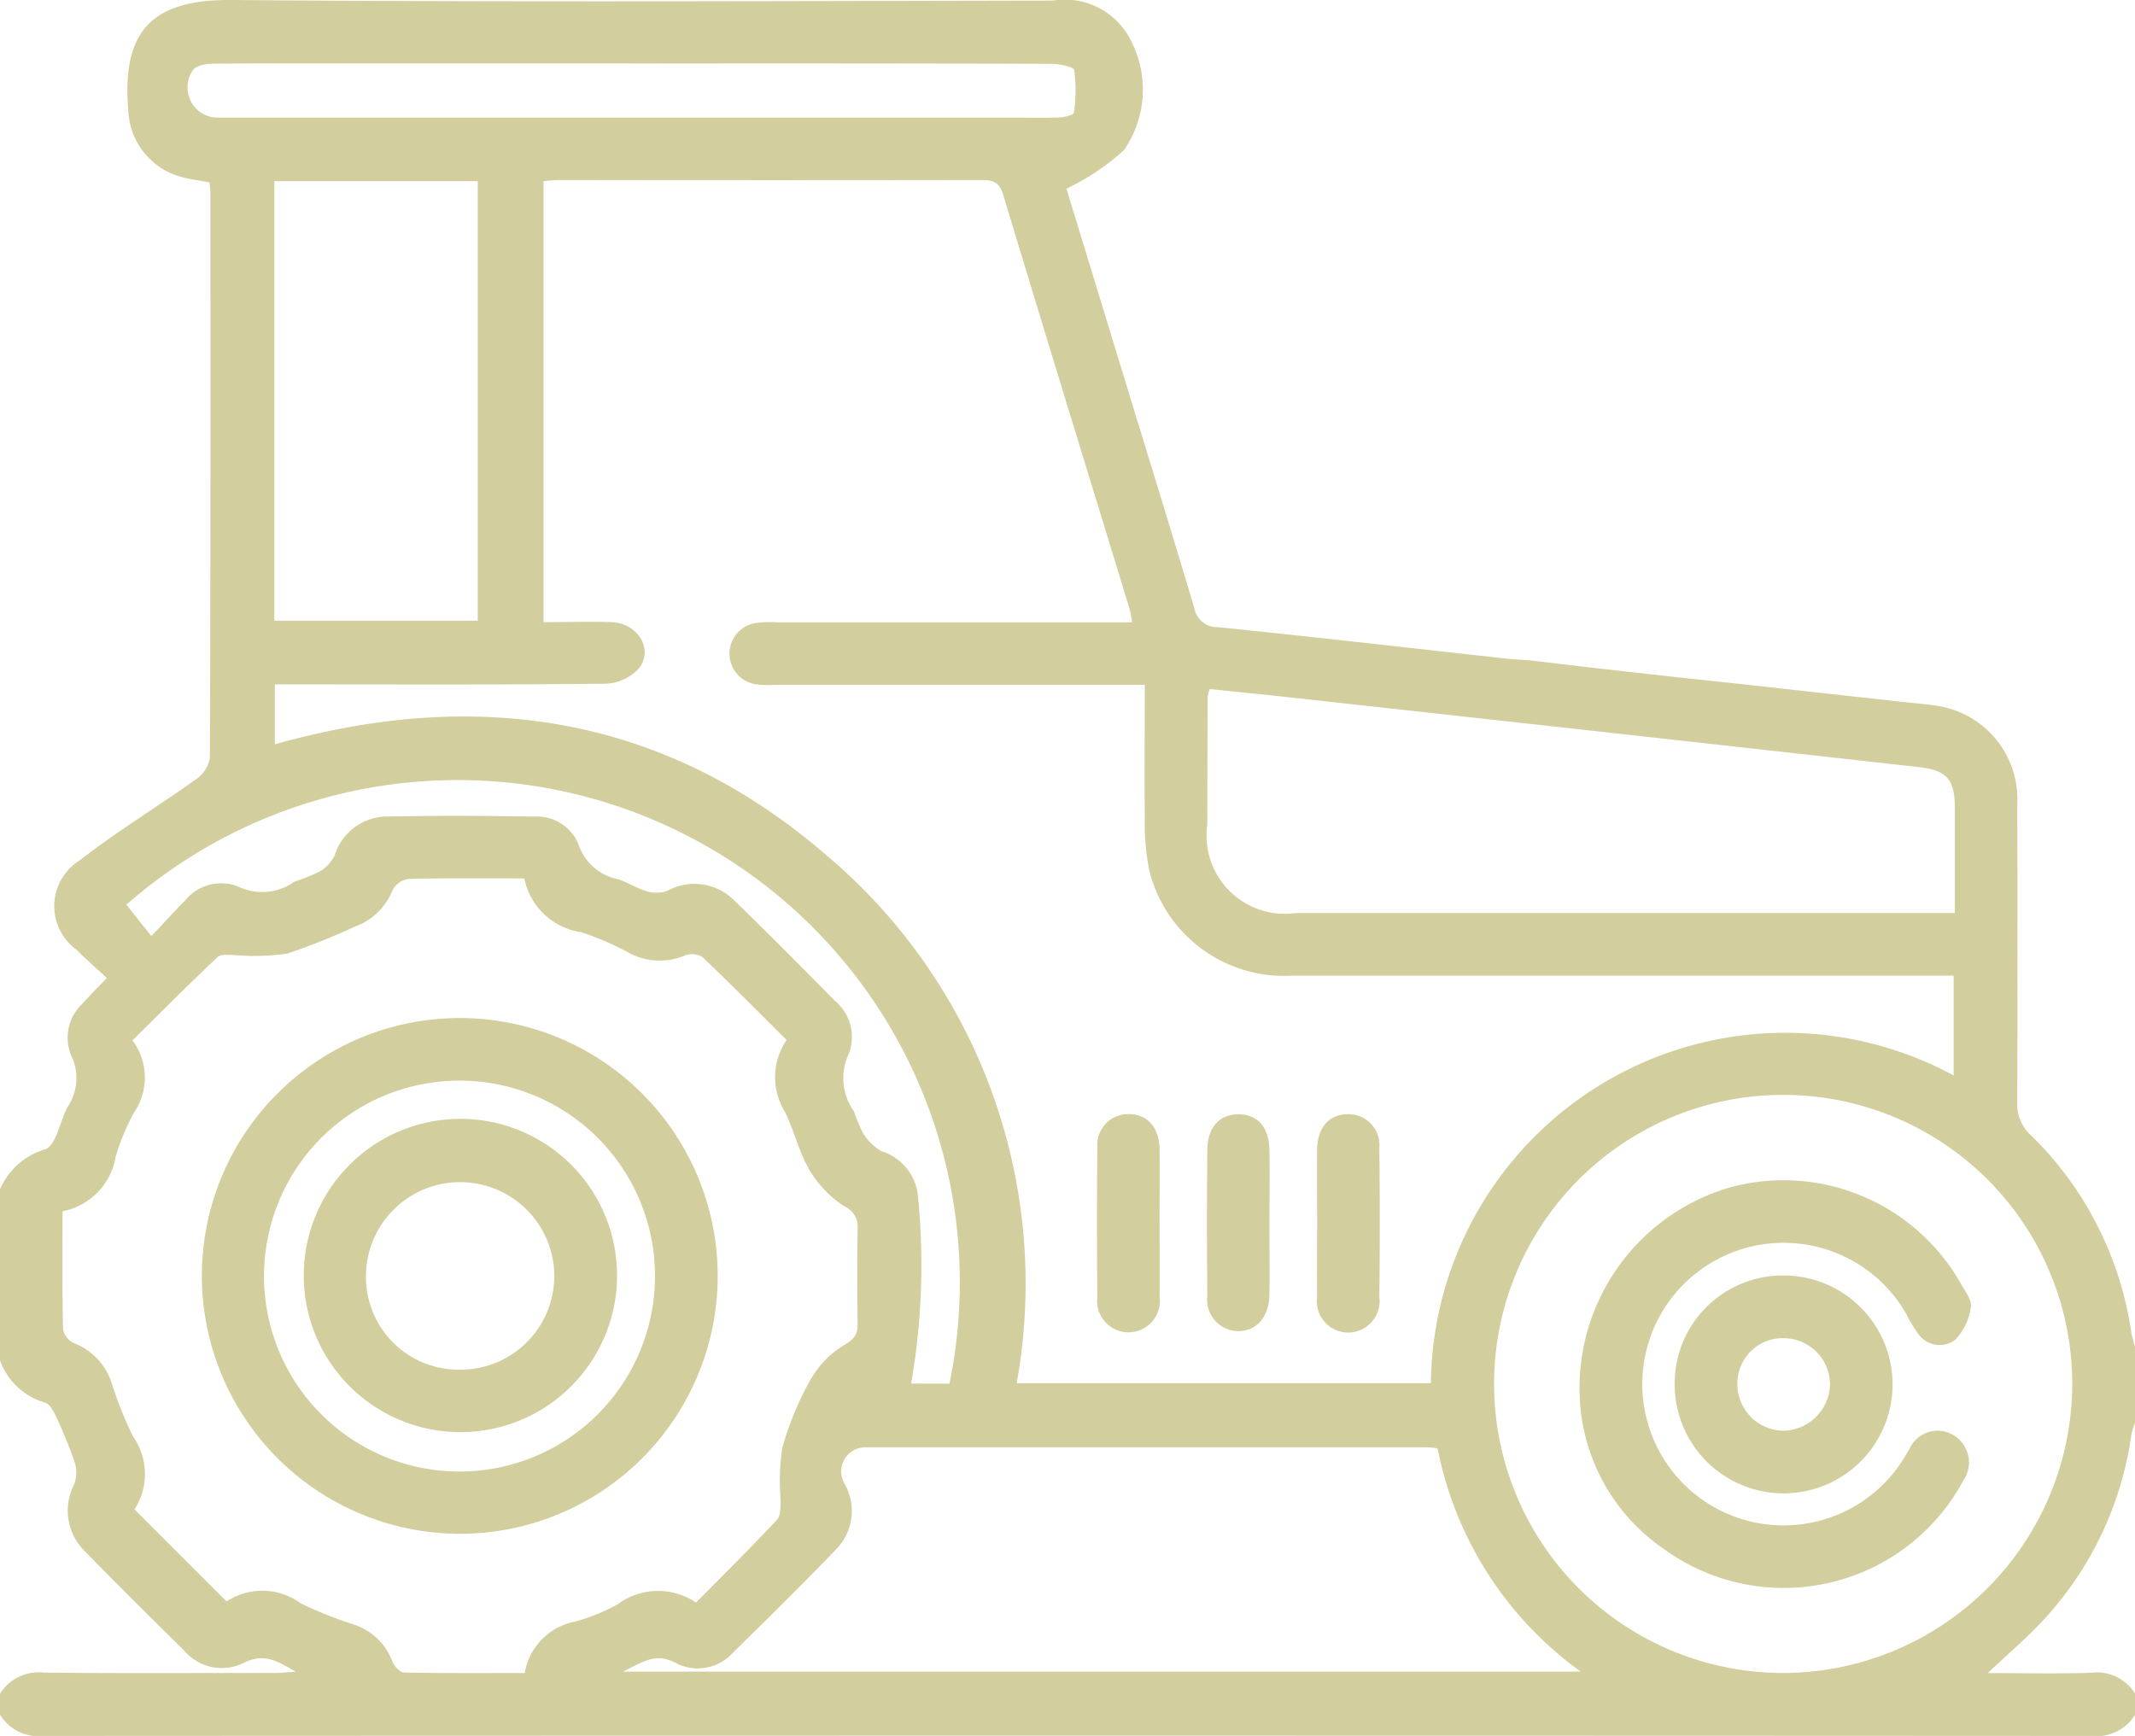 <svg xmlns="http://www.w3.org/2000/svg" xmlns:xlink="http://www.w3.org/1999/xlink" width="47.606" height="38.712" viewBox="0 0 47.606 38.712"><defs><clipPath id="a"><rect width="47.606" height="38.712" fill="#d2ce9e"/></clipPath></defs><g clip-path="url(#a)"><path d="M38.819,15.254l3.532.391c.292.032.587.055.877.1a2.107,2.107,0,0,1,1.753,2.189q.01,3.324,0,6.648a.923.923,0,0,0,.3.73,7.676,7.676,0,0,1,2.24,4.388c.019.12.059.236.09.354v1.674a1.489,1.489,0,0,0-.085.257,7.62,7.62,0,0,1-1.892,4.065c-.386.433-.836.808-1.31,1.26.8,0,1.555.019,2.305-.007a1,1,0,0,1,.981.469v.465a1.011,1.011,0,0,1-.978.475Q23.8,38.7.978,38.712A1.009,1.009,0,0,1,0,38.237v-.465A1.013,1.013,0,0,1,.98,37.3c1.718.018,3.436.008,5.154.007.127,0,.253-.015.46-.028-.427-.251-.728-.425-1.175-.188A1.1,1.1,0,0,1,4.1,36.8c-.74-.726-1.476-1.457-2.2-2.2a1.263,1.263,0,0,1-.244-1.5.771.771,0,0,0,.006-.5,9.785,9.785,0,0,0-.421-1.028c-.052-.113-.139-.269-.237-.293A1.508,1.508,0,0,1,0,30.334V26.522a1.575,1.575,0,0,1,1-.889c.091-.021.179-.151.226-.251.105-.223.165-.469.277-.688a1.157,1.157,0,0,0,.084-1.158,1.034,1.034,0,0,1,.256-1.158c.152-.174.317-.336.539-.569-.231-.215-.462-.413-.675-.63a1.2,1.2,0,0,1,.067-1.99C2.6,18.545,3.5,18,4.359,17.386a.741.741,0,0,0,.321-.475c.017-4.215.013-8.43.012-12.645a1.928,1.928,0,0,0-.024-.2c-.21-.039-.422-.064-.626-.12A1.6,1.6,0,0,1,2.863,2.5C2.71.729,3.338-.015,5.167,0c6.1.051,12.21.024,18.316.013a1.642,1.642,0,0,1,1.757.94,2.369,2.369,0,0,1-.174,2.39,5.191,5.191,0,0,1-1.287.864L25.06,8.4c.524,1.716,1.055,3.43,1.567,5.15a.525.525,0,0,0,.54.437c2.141.217,4.28.464,6.419.7.152.017.306.023.527.039l1.394.165,1.922.215ZM25.242,13.877a2.953,2.953,0,0,0-.057-.308c-.941-3.077-1.889-6.151-2.817-9.231-.091-.3-.253-.324-.5-.324q-4.7.007-9.39,0c-.119,0-.238.016-.358.025v9.835c.527,0,1.021-.016,1.515,0,.588.024.945.6.613,1.029a1.061,1.061,0,0,1-.741.344c-2.293.026-4.587.015-6.88.015h-.5v1.337c4.536-1.28,8.69-.635,12.271,2.448A12.492,12.492,0,0,1,22.67,30.845h9.236a7.9,7.9,0,0,1,11.656-6.863V21.757h-.571q-7.089,0-14.178,0a3.093,3.093,0,0,1-3.193-2.377,5.376,5.376,0,0,1-.093-1.154c-.012-.97,0-1.941,0-2.954H17.292a2.465,2.465,0,0,1-.418-.009.691.691,0,0,1-.015-1.37,2.3,2.3,0,0,1,.464-.015h7.919Zm-7.7,9.317c-.641-.637-1.25-1.254-1.878-1.85a.447.447,0,0,0-.39-.038,1.442,1.442,0,0,1-1.253-.059,6.4,6.4,0,0,0-1.063-.459,1.518,1.518,0,0,1-1.267-1.2c-.89,0-1.741-.01-2.592.012a.487.487,0,0,0-.348.255,1.415,1.415,0,0,1-.842.81,15.148,15.148,0,0,1-1.5.6,5.091,5.091,0,0,1-1.161.034c-.134,0-.318-.029-.395.044-.641.6-1.261,1.23-1.9,1.857a1.379,1.379,0,0,1,.036,1.608,5.062,5.062,0,0,0-.409.983,1.487,1.487,0,0,1-1.185,1.22c0,.9-.009,1.766.011,2.633a.433.433,0,0,0,.239.307,1.418,1.418,0,0,1,.853.919,8.8,8.8,0,0,0,.466,1.16A1.452,1.452,0,0,1,3,33.658l2.053,2.053a1.452,1.452,0,0,1,1.659.047,8.929,8.929,0,0,0,1.161.464,1.37,1.37,0,0,1,.877.832c.039.1.168.243.259.244.894.018,1.789.011,2.691.011a1.407,1.407,0,0,1,1.124-1.147,4.327,4.327,0,0,0,.944-.383,1.51,1.51,0,0,1,1.752-.041c.619-.627,1.224-1.226,1.806-1.847.084-.089.076-.281.081-.426a5.3,5.3,0,0,1,.032-1.16,6.835,6.835,0,0,1,.634-1.538A2.118,2.118,0,0,1,18.815,30c.226-.132.312-.232.308-.479q-.018-1.069,0-2.138a.488.488,0,0,0-.3-.484,2.469,2.469,0,0,1-.769-.8c-.239-.409-.347-.893-.56-1.32a1.468,1.468,0,0,1,.044-1.585m28.669,7.669a6.446,6.446,0,1,0-6.439,6.445,6.457,6.457,0,0,0,6.439-6.445M32.056,32.3a2.1,2.1,0,0,0-.214-.025q-6.272,0-12.543,0a.539.539,0,0,0-.481.789,1.224,1.224,0,0,1-.187,1.5c-.74.77-1.5,1.522-2.265,2.267a1.061,1.061,0,0,1-1.28.264c-.471-.264-.761-.021-1.195.182H35.247A8.026,8.026,0,0,1,32.056,32.3M43.589,20.362c0-.833,0-1.591,0-2.348,0-.627-.178-.838-.8-.907q-6.995-.782-13.99-1.551c-.609-.067-1.218-.127-1.826-.19a1.007,1.007,0,0,0-.046.182c0,.945-.008,1.891-.006,2.836a1.745,1.745,0,0,0,1.967,1.978q7.09,0,14.179,0ZM6.117,13.841h4.536v-9.8H6.117ZM21.171,30.856A11.2,11.2,0,0,0,2.817,20.175l.558.7c.288-.3.516-.557.758-.8a1.031,1.031,0,0,1,1.189-.3,1.225,1.225,0,0,0,1.237-.11,5.5,5.5,0,0,0,.558-.223.861.861,0,0,0,.343-.359,1.233,1.233,0,0,1,1.145-.874c1.1-.022,2.2-.017,3.3,0a1.006,1.006,0,0,1,1,.633,1.157,1.157,0,0,0,.876.764c.22.07.419.206.64.269a.717.717,0,0,0,.455-.007,1.253,1.253,0,0,1,1.5.216c.757.732,1.5,1.483,2.237,2.231a1.048,1.048,0,0,1,.311,1.19,1.271,1.271,0,0,0,.119,1.281,3.871,3.871,0,0,0,.194.47,1.156,1.156,0,0,0,.414.414,1.166,1.166,0,0,1,.82,1.031,15.478,15.478,0,0,1-.154,4.153ZM14.133,1.414H8.182c-1.147,0-2.293-.005-3.44.007-.152,0-.378.044-.442.146a.674.674,0,0,0,.585,1.056H22.643c.325,0,.651.009.976-.005.115,0,.32-.056.325-.1a3.386,3.386,0,0,0,.009-.955c-.014-.077-.341-.139-.524-.14q-4.649-.013-9.3-.006" transform="translate(0 0)" fill="#d2ce9e"/><path d="M198.679,202.8c0,.556.007,1.112,0,1.668a.7.7,0,1,1-1.387.01q-.017-1.668,0-3.336a.687.687,0,0,1,.714-.74c.407.009.665.3.672.777.008.54,0,1.081,0,1.622" transform="translate(-172.823 -175.557)" fill="#d2ce9e"/><path d="M236.887,202.8c0-.54-.007-1.081,0-1.621.008-.48.266-.766.674-.774a.687.687,0,0,1,.712.744q.021,1.667,0,3.335a.7.7,0,1,1-1.386-.017c-.009-.556,0-1.112,0-1.668" transform="translate(-207.517 -175.558)" fill="#d2ce9e"/><path d="M218.445,202.861c0,.527.01,1.054,0,1.581-.012.5-.3.809-.711.8a.7.7,0,0,1-.673-.79q-.018-1.627,0-3.254c.006-.515.285-.8.714-.791.41.011.659.288.67.785.013.557,0,1.116,0,1.673" transform="translate(-190.14 -175.558)" fill="#d2ce9e"/><path d="M36.29,189.015a5.751,5.751,0,1,1,5.877,5.64,5.76,5.76,0,0,1-5.877-5.64m5.732-4.465a4.359,4.359,0,1,0,4.371,4.357,4.358,4.358,0,0,0-4.371-4.357" transform="translate(-31.788 -160.452)" fill="#d2ce9e"/><path d="M284.162,217.209a4.659,4.659,0,0,1,3.379-4.772,4.545,4.545,0,0,1,5.125,2.174c.09.161.241.352.213.5a1.305,1.305,0,0,1-.347.732.579.579,0,0,1-.829-.135,2.651,2.651,0,0,1-.262-.436,3.151,3.151,0,1,0-.079,3.253c.05-.078.094-.16.144-.238a.686.686,0,0,1,.98-.318.707.707,0,0,1,.226,1.012,4.545,4.545,0,0,1-6.671,1.534,4.319,4.319,0,0,1-1.879-3.307" transform="translate(-248.933 -185.967)" fill="#d2ce9e"/><path d="M301.211,231.859a2.408,2.408,0,0,1,2.417-2.42,2.429,2.429,0,1,1-2.417,2.42m2.431-1.022a1.009,1.009,0,0,0-1.033,1.021,1.041,1.041,0,0,0,1.023,1.043,1.062,1.062,0,0,0,1.043-1.033,1.037,1.037,0,0,0-1.033-1.031" transform="translate(-263.869 -200.995)" fill="#d2ce9e"/><path d="M58.073,208.242a3.493,3.493,0,1,1,.038-6.986,3.493,3.493,0,0,1-.038,6.986m.026-1.393a2.092,2.092,0,0,0,2.087-2.1,2.1,2.1,0,1,0-4.2.036,2.067,2.067,0,0,0,2.111,2.064" transform="translate(-47.826 -176.305)" fill="#d2ce9e"/></g></svg>